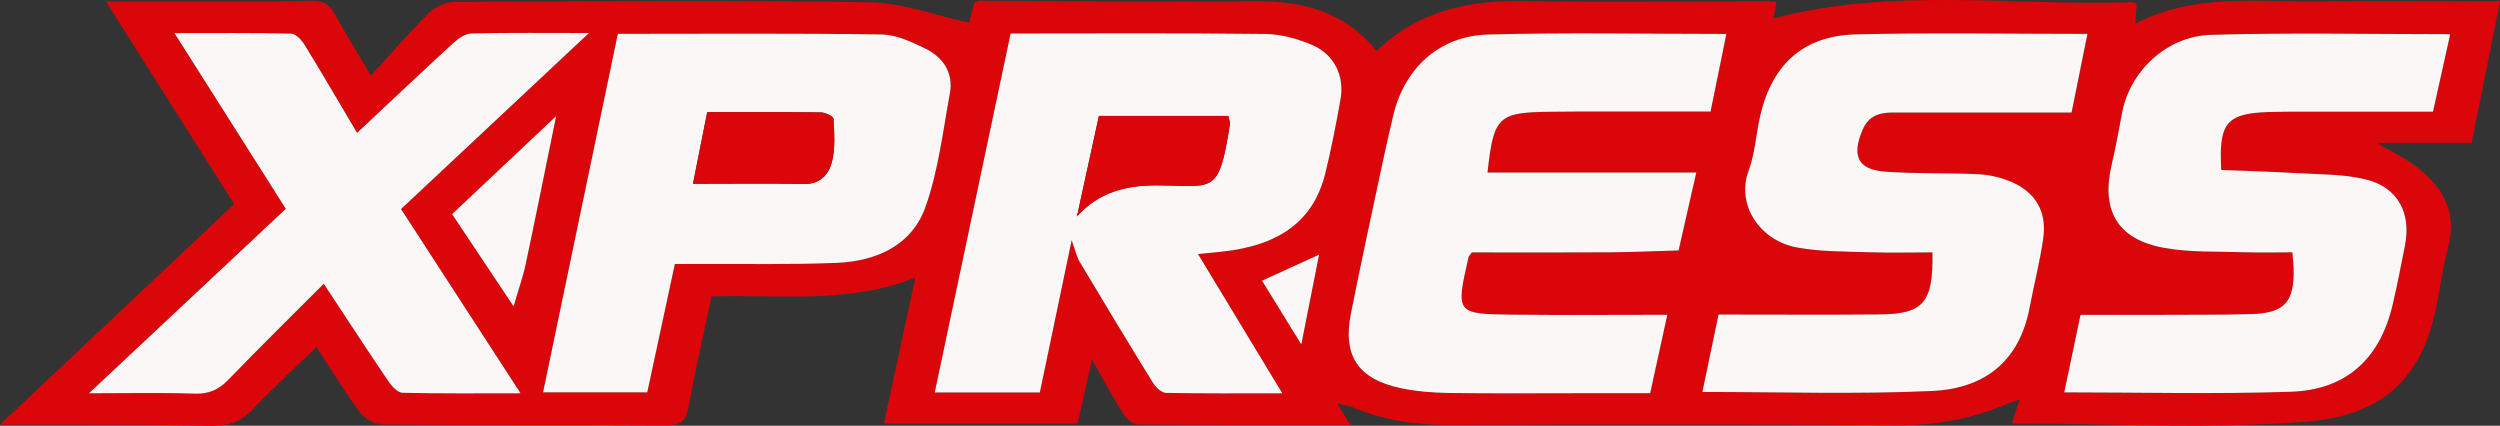 <?xml version="1.0" encoding="UTF-8"?><svg id="Ebene_1" xmlns="http://www.w3.org/2000/svg" viewBox="0 0 1835.19 312.51"><rect x="0" y="0" width="1835.19" height="312.51" fill="#333333" stroke="none"/><defs><style>.cls-1{fill:#fcf7f7;}.cls-2{fill:#da060a;}</style></defs><path class="cls-2" d="M1814.34,104.87h-69.69c9.91,5.73,17.72,9.59,24.83,14.47,22.21,15.27,35.14,34.44,27.4,63.09-3.96,14.65-5.67,29.89-8.88,44.76-10.54,48.76-37.16,78.14-96.31,82.47-70.95,5.2-142.58,1.23-214.85,1.23,1.79-5.58,3.46-10.79,5.61-17.48-3.94,1.33-6.92,2.1-9.72,3.3-25.42,10.9-51.73,15.55-79.6,15.37-109.75-.68-219.51-.62-329.26-.18-24.86.1-48.55-3.43-71.39-13.07-2.86-1.21-6.08-1.56-11.11-2.79,3.82,6.08,6.46,10.28,9.95,15.84-53.13,0-104.72.15-156.3-.33-3.53-.03-8.15-4.13-10.31-7.56-7.59-12.05-14.32-24.64-23.1-40.07-3.92,17.36-7.16,31.73-10.6,47h-142.19c7.6-35.24,15.09-70,23.1-107.13-49.06,19.46-99.45,12.37-149.57,13.76-5.91,27.83-12.07,54.7-17.12,81.78-1.84,9.88-5.67,12.9-15.92,12.83-69.49-.47-138.99.02-208.48-.57-5.72-.05-13.24-4.42-16.75-9.13-11.09-14.86-20.67-30.84-31.74-47.76-16.2,15.72-32.2,30.47-47.22,46.14-8.62,9-17.75,11.93-30.33,11.64-45.99-1.06-92.01-.66-138.02-.81-4.57-.01-9.14,0-16.74,0,58.64-55.22,114.84-108.14,171.88-161.87C140.23,99.78,109.54,51.27,77.79,1.09c25.81,0,49.57.03,73.34,0,25.88-.05,51.77.23,77.64-.49,8.43-.23,13.07,2.53,16.97,9.69,7.49,13.77,15.84,27.09,26.55,45.2,15.08-16.47,28.4-32.01,42.95-46.33,4.47-4.4,12.24-7.69,18.52-7.72,101.6-.52,203.23-1.41,304.81.22,24.09.39,48.03,9.65,72.82,15,.75-2.97,2.21-8.8,3.7-14.72,1.5-.51,2.82-1.35,4.13-1.35,67.09.16,134.2,1.08,201.28.34,35.33-.39,66.39,7.21,90.01,36.53C1041.52,7.57,1078.65-.02,1119.53.8c58.93,1.18,117.89.17,176.85.12,2.34,0,4.67.35,7.62.59-.82,4.62-1.54,8.71-2.12,12.03,87.17-23.05,175.79-9.04,263.58-11.88.86-.03,1.74.65,3.02,1.16-.29,4.01-.58,8.14-1.04,14.6,43.19-22.34,88.61-15.83,133.18-16.37,44.03-.53,88.07-.12,134.57-.12-7.02,34.98-13.78,68.67-20.85,103.93ZM741.87,24.57c-18.63,88.16-37.09,175.5-55.7,263.51h77.14c7.62-36.46,15.15-72.45,23.37-111.74,2.78,7.66,3.67,12.18,5.9,15.91,17.83,29.86,35.8,59.63,54.07,89.21,1.93,3.13,6.09,6.87,9.28,6.94,27.62.55,55.25.31,85.38.31-21.2-35.02-41.21-68.06-61.9-102.24,6.66-.65,11.79-1.12,16.91-1.66,43.17-4.55,67.9-22.75,76.5-57.4,4.47-18,7.96-36.26,11.23-54.52,3.05-17.05-4.57-32.98-20.82-39.9-10.71-4.56-22.86-7.93-34.4-8.07-61.8-.77-123.62-.36-186.96-.36ZM1245.2,126.66h-153.29c4.6-41.39,7.63-44.21,47.03-44.6,7.19-.07,14.37-.17,21.56-.17,31.54-.02,63.07,0,95.16,0,3.93-19.26,7.69-37.7,11.61-56.95-59.26,0-117.19-1.21-175.05.44-36.36,1.04-61.96,25.46-69.81,60.74-2.27,10.22-4.76,20.39-6.94,30.63-8.02,37.74-16.28,75.44-23.81,113.29-6.2,31.14,5.13,48.24,36.46,54.91,11.61,2.47,23.71,3.4,35.61,3.57,33.05.47,66.11.16,99.17.16,16.17,0,32.35,0,48.43,0,4.32-19.77,8.34-38.15,12.58-57.57-38.6,0-75.93.33-113.25-.09-42.07-.47-42.08-.77-32.74-41.9.29-1.27,1.51-2.32,2.53-3.8,33.45,0,66.97.16,100.48-.06,17.09-.11,34.17-.9,51.25-1.38,4.21-18.5,8.41-36.99,13-57.19ZM495.4,193.78c6.35,0,11.55.02,16.75,0,34.02-.17,68.08.58,102.05-.82,29.05-1.2,55.14-12.76,65.18-41.13,9.43-26.61,12.78-55.43,17.89-83.44,2.73-14.95-4.95-26.32-17.94-32.7-10.09-4.96-21.42-10.24-32.27-10.4-64.14-.96-128.3-.48-193.53-.48-18.28,87.61-36.52,175.05-54.91,263.18h76.5c6.79-31.57,13.46-62.61,20.26-94.22ZM1520.7,82.63c3.99-19.79,7.77-38.52,11.65-57.76-57.97,0-114.01-1.03-169.99.36-38.48.96-61.36,21.86-70.19,59.58-3.15,13.45-3.76,27.73-8.55,40.51-9.28,24.74,8,51.27,35.51,56.35,17.25,3.18,35.2,2.9,52.86,3.5,15.55.53,31.14.11,46.59.11.66,36.99-6.71,45.24-38.67,45.53-39.24.35-78.48.08-118.35.08-4.05,19.37-7.91,37.85-11.88,56.84,57.16,0,113.23,1.84,169.09-.74,30.34-1.4,62.37-15.18,71.1-61.04,3.2-16.82,7.46-33.48,9.97-50.39,2.96-20.02-5.36-34.53-23.86-42.25-7.34-3.06-15.59-5.04-23.53-5.42-22.93-1.11-45.99-.18-68.85-1.91-19.91-1.51-24.37-11.7-16.36-30.59,4.26-10.05,11.94-12.78,21.76-12.77,43.12.03,86.23.01,131.71.01ZM1527.24,231.14c-4.14,19.76-7.99,38.09-11.93,56.9,56.37,0,111.45,1.4,166.42-.46,40.91-1.38,65.52-24.5,74.73-64.24,3.33-14.38,6.22-28.87,9.01-43.37,4.57-23.8-5.31-42.51-28.81-48.26-16.43-4.02-34.02-3.63-51.12-4.65-18.41-1.1-36.86-1.54-54.94-2.25-2.14-34.65,4.02-41.62,34.86-42.56,8.14-.25,16.29-.27,24.43-.28,31.99-.03,63.98-.01,96.11-.01,4.34-19.52,8.43-37.92,12.64-56.86-59.05,0-117.47-1.23-175.81.48-32.65.96-59.54,27.19-65.08,57.29-2.32,12.61-4.65,25.23-7.58,37.71-8.03,34.16,4.15,55.29,38.77,61.45,19.11,3.4,39.03,2.48,58.59,3.14,11.71.39,23.44.07,35.24.07.49,6.18.84,9.01.91,11.84.61,24.75-6.67,32.85-31.37,33.51-22.5.6-45.02.45-67.54.54-19.04.08-38.09.02-57.54.02ZM382.12,288.71c-30-46.25-58.67-90.43-87.75-135.26,45.36-42.48,90.44-84.71,137.98-129.23-31,0-58.62-.31-86.22.32-4.48.1-9.61,3.57-13.18,6.85-23.56,21.61-46.77,43.59-70.85,66.15-13.16-22.21-25.57-43.53-38.47-64.55-2.18-3.56-6.43-8.23-9.83-8.31-28-.67-56.02-.38-85.74-.38,27.92,44.05,54.6,86.15,81.75,128.97-47.73,44.73-94.91,88.94-144.52,135.43,28,0,52.74-.56,77.43.26,10.54.35,17.81-2.88,24.99-10.31,22.79-23.62,46.23-46.61,69.93-70.36,16.54,25.07,31.87,48.6,47.62,71.85,2.4,3.54,6.73,8.11,10.26,8.19,28.06.67,56.14.37,86.59.37ZM408.25,85.24c-27.38,25.79-51.9,48.88-76.4,71.95,15.06,22.59,29.47,44.2,45.15,67.71,3.48-12,6.84-21.38,8.89-31.02,7.41-34.81,14.38-69.71,22.35-108.63ZM968.32,186.92c-14.77,6.74-28.02,12.78-41.91,19.11,9.78,15.87,18.84,30.57,28.85,46.81,4.49-22.68,8.52-42.99,13.06-65.92Z"/><path class="cls-1" d="M741.87,24.57c63.34,0,125.16-.41,186.96.36,11.55.14,23.69,3.51,34.4,8.07,16.25,6.92,23.87,22.85,20.82,39.9-3.27,18.26-6.76,36.52-11.23,54.52-8.61,34.65-33.34,52.86-76.5,57.4-5.12.54-10.25,1.01-16.91,1.66,20.69,34.18,40.7,67.22,61.9,102.24-30.13,0-57.76.23-85.38-.31-3.19-.06-7.35-3.81-9.28-6.94-18.28-29.58-36.25-59.36-54.07-89.21-2.23-3.73-3.12-8.25-5.9-15.91-8.22,39.29-15.74,75.28-23.37,111.74h-77.14c18.6-88.01,37.06-175.35,55.7-263.51ZM790.58,158.86c15.91-17.7,35.67-22.82,58.24-22.79,42.06.06,45.81,8.19,54.07-45.23.12-.78-.34-1.66-1.26-5.73h-94.94c-5.09,23.31-10.6,48.53-16.11,73.75Z"/><path class="cls-1" d="M1245.2,126.66c-4.59,20.2-8.8,38.7-13,57.19-17.08.48-34.17,1.27-51.25,1.38-33.51.22-67.02.06-100.48.06-1.02,1.48-2.24,2.54-2.53,3.8-9.35,41.14-9.34,41.43,32.74,41.9,37.32.42,74.66.09,113.25.09-4.24,19.42-8.26,37.79-12.58,57.57-16.08,0-32.26,0-48.43,0-33.06,0-66.12.3-99.17-.16-11.9-.17-24-1.1-35.61-3.57-31.33-6.67-42.65-23.77-36.46-54.91,7.53-37.84,15.79-75.54,23.81-113.29,2.17-10.24,4.66-20.41,6.94-30.63,7.86-35.28,33.45-59.7,69.81-60.74,57.85-1.65,115.79-.44,175.05-.44-3.92,19.25-7.68,37.69-11.61,56.95-32.09,0-63.63-.01-95.16,0-7.19,0-14.37.1-21.56.17-39.4.39-42.43,3.21-47.03,44.6h153.29Z"/><path class="cls-1" d="M495.4,193.78c-6.8,31.61-13.47,62.64-20.26,94.22h-76.5c18.39-88.13,36.63-175.57,54.91-263.18,65.23,0,129.39-.49,193.53.48,10.85.16,22.17,5.44,32.27,10.4,12.98,6.38,20.67,17.75,17.94,32.7-5.11,28.01-8.47,56.83-17.89,83.44-10.05,28.36-36.13,39.92-65.18,41.13-33.97,1.4-68.03.65-102.05.82-5.2.03-10.4,0-16.75,0ZM508.69,134.88c28.18,0,54.89-.35,81.59.16,12.09.23,18.21-7.38,20.48-16.42,2.5-9.98,1.64-20.92,1.09-31.39-.09-1.79-5.96-4.65-9.2-4.69-27.67-.38-55.35-.22-83.49-.22-3.54,17.8-6.94,34.86-10.47,52.56Z"/><path class="cls-1" d="M1520.7,82.63c-45.47,0-88.59.02-131.71-.01-9.81,0-17.5,2.72-21.76,12.77-8.01,18.89-3.55,29.08,16.36,30.59,22.87,1.73,45.92.8,68.85,1.91,7.94.38,16.19,2.36,23.53,5.42,18.5,7.72,26.82,22.23,23.86,42.25-2.5,16.92-6.76,33.57-9.97,50.39-8.73,45.86-40.76,59.63-71.1,61.04-55.86,2.58-111.93.74-169.09.74,3.97-18.99,7.83-37.46,11.88-56.84,39.87,0,79.11.27,118.35-.08,31.97-.29,39.33-8.54,38.67-45.53-15.45,0-31.04.42-46.59-.11-17.66-.6-35.61-.31-52.86-3.5-27.51-5.08-44.78-31.61-35.51-56.35,4.79-12.78,5.4-27.06,8.55-40.51,8.83-37.72,31.71-58.63,70.19-59.58,55.98-1.39,112.02-.36,169.99-.36-3.88,19.24-7.66,37.97-11.65,57.76Z"/><path class="cls-1" d="M1527.24,231.14c19.45,0,38.49.06,57.54-.02,22.51-.09,45.04.05,67.54-.54,24.69-.65,31.97-8.76,31.37-33.51-.07-2.83-.43-5.65-.91-11.84-11.8,0-23.53.32-35.24-.07-19.56-.66-39.48.26-58.59-3.14-34.62-6.16-46.8-27.29-38.77-61.45,2.93-12.48,5.26-25.1,7.58-37.71,5.54-30.1,32.44-56.33,65.08-57.29,58.33-1.72,116.76-.48,175.81-.48-4.21,18.95-8.3,37.35-12.64,56.86-32.14,0-64.13-.02-96.11.01-8.14,0-16.29.03-24.43.28-30.84.94-37,7.91-34.86,42.56,18.08.71,36.53,1.16,54.94,2.25,17.1,1.02,34.69.62,51.12,4.65,23.5,5.75,33.38,24.46,28.81,48.26-2.78,14.5-5.68,28.99-9.01,43.37-9.21,39.74-33.82,62.85-74.73,64.24-54.97,1.86-110.05.46-166.42.46,3.95-18.82,7.79-37.15,11.93-56.9Z"/><path class="cls-1" d="M382.12,288.71c-30.44,0-58.53.3-86.59-.37-3.53-.08-7.86-4.65-10.26-8.19-15.75-23.24-31.08-46.78-47.62-71.85-23.7,23.75-47.14,46.74-69.93,70.36-7.18,7.44-14.45,10.67-24.99,10.31-24.69-.83-49.43-.26-77.43-.26,49.61-46.49,96.79-90.7,144.52-135.43-27.15-42.83-53.83-84.93-81.75-128.97,29.72,0,57.74-.29,85.74.38,3.39.08,7.65,4.75,9.83,8.31,12.9,21.02,25.31,42.34,38.47,64.55,24.08-22.56,47.29-44.55,70.85-66.15,3.57-3.27,8.7-6.75,13.18-6.85,27.6-.63,55.22-.32,86.22-.32-47.54,44.52-92.62,86.75-137.98,129.23,29.08,44.83,57.75,89.02,87.75,135.26Z"/><path class="cls-1" d="M408.25,85.24c-7.97,38.93-14.94,73.83-22.35,108.63-2.05,9.65-5.41,19.02-8.89,31.02-15.68-23.51-30.09-45.12-45.15-67.71,24.49-23.07,49.01-46.16,76.4-71.95Z"/><path class="cls-1" d="M968.32,186.92c-4.54,22.93-8.57,43.24-13.06,65.92-10.01-16.24-19.07-30.94-28.85-46.81,13.89-6.33,27.14-12.37,41.91-19.11Z"/><path class="cls-2" d="M790.58,158.86c5.51-25.22,11.01-50.44,16.11-73.75h94.94c.92,4.08,1.38,4.95,1.26,5.73-8.26,53.42-12,45.29-54.07,45.23-22.58-.03-42.33,5.09-58.24,22.79Z"/><path class="cls-2" d="M508.69,134.88c3.53-17.7,6.92-34.77,10.47-52.56,28.15,0,55.83-.16,83.49.22,3.23.04,9.1,2.9,9.2,4.69.55,10.46,1.41,21.41-1.09,31.39-2.27,9.04-8.39,16.65-20.48,16.42-26.7-.51-53.42-.16-81.59-.16Z"/></svg>